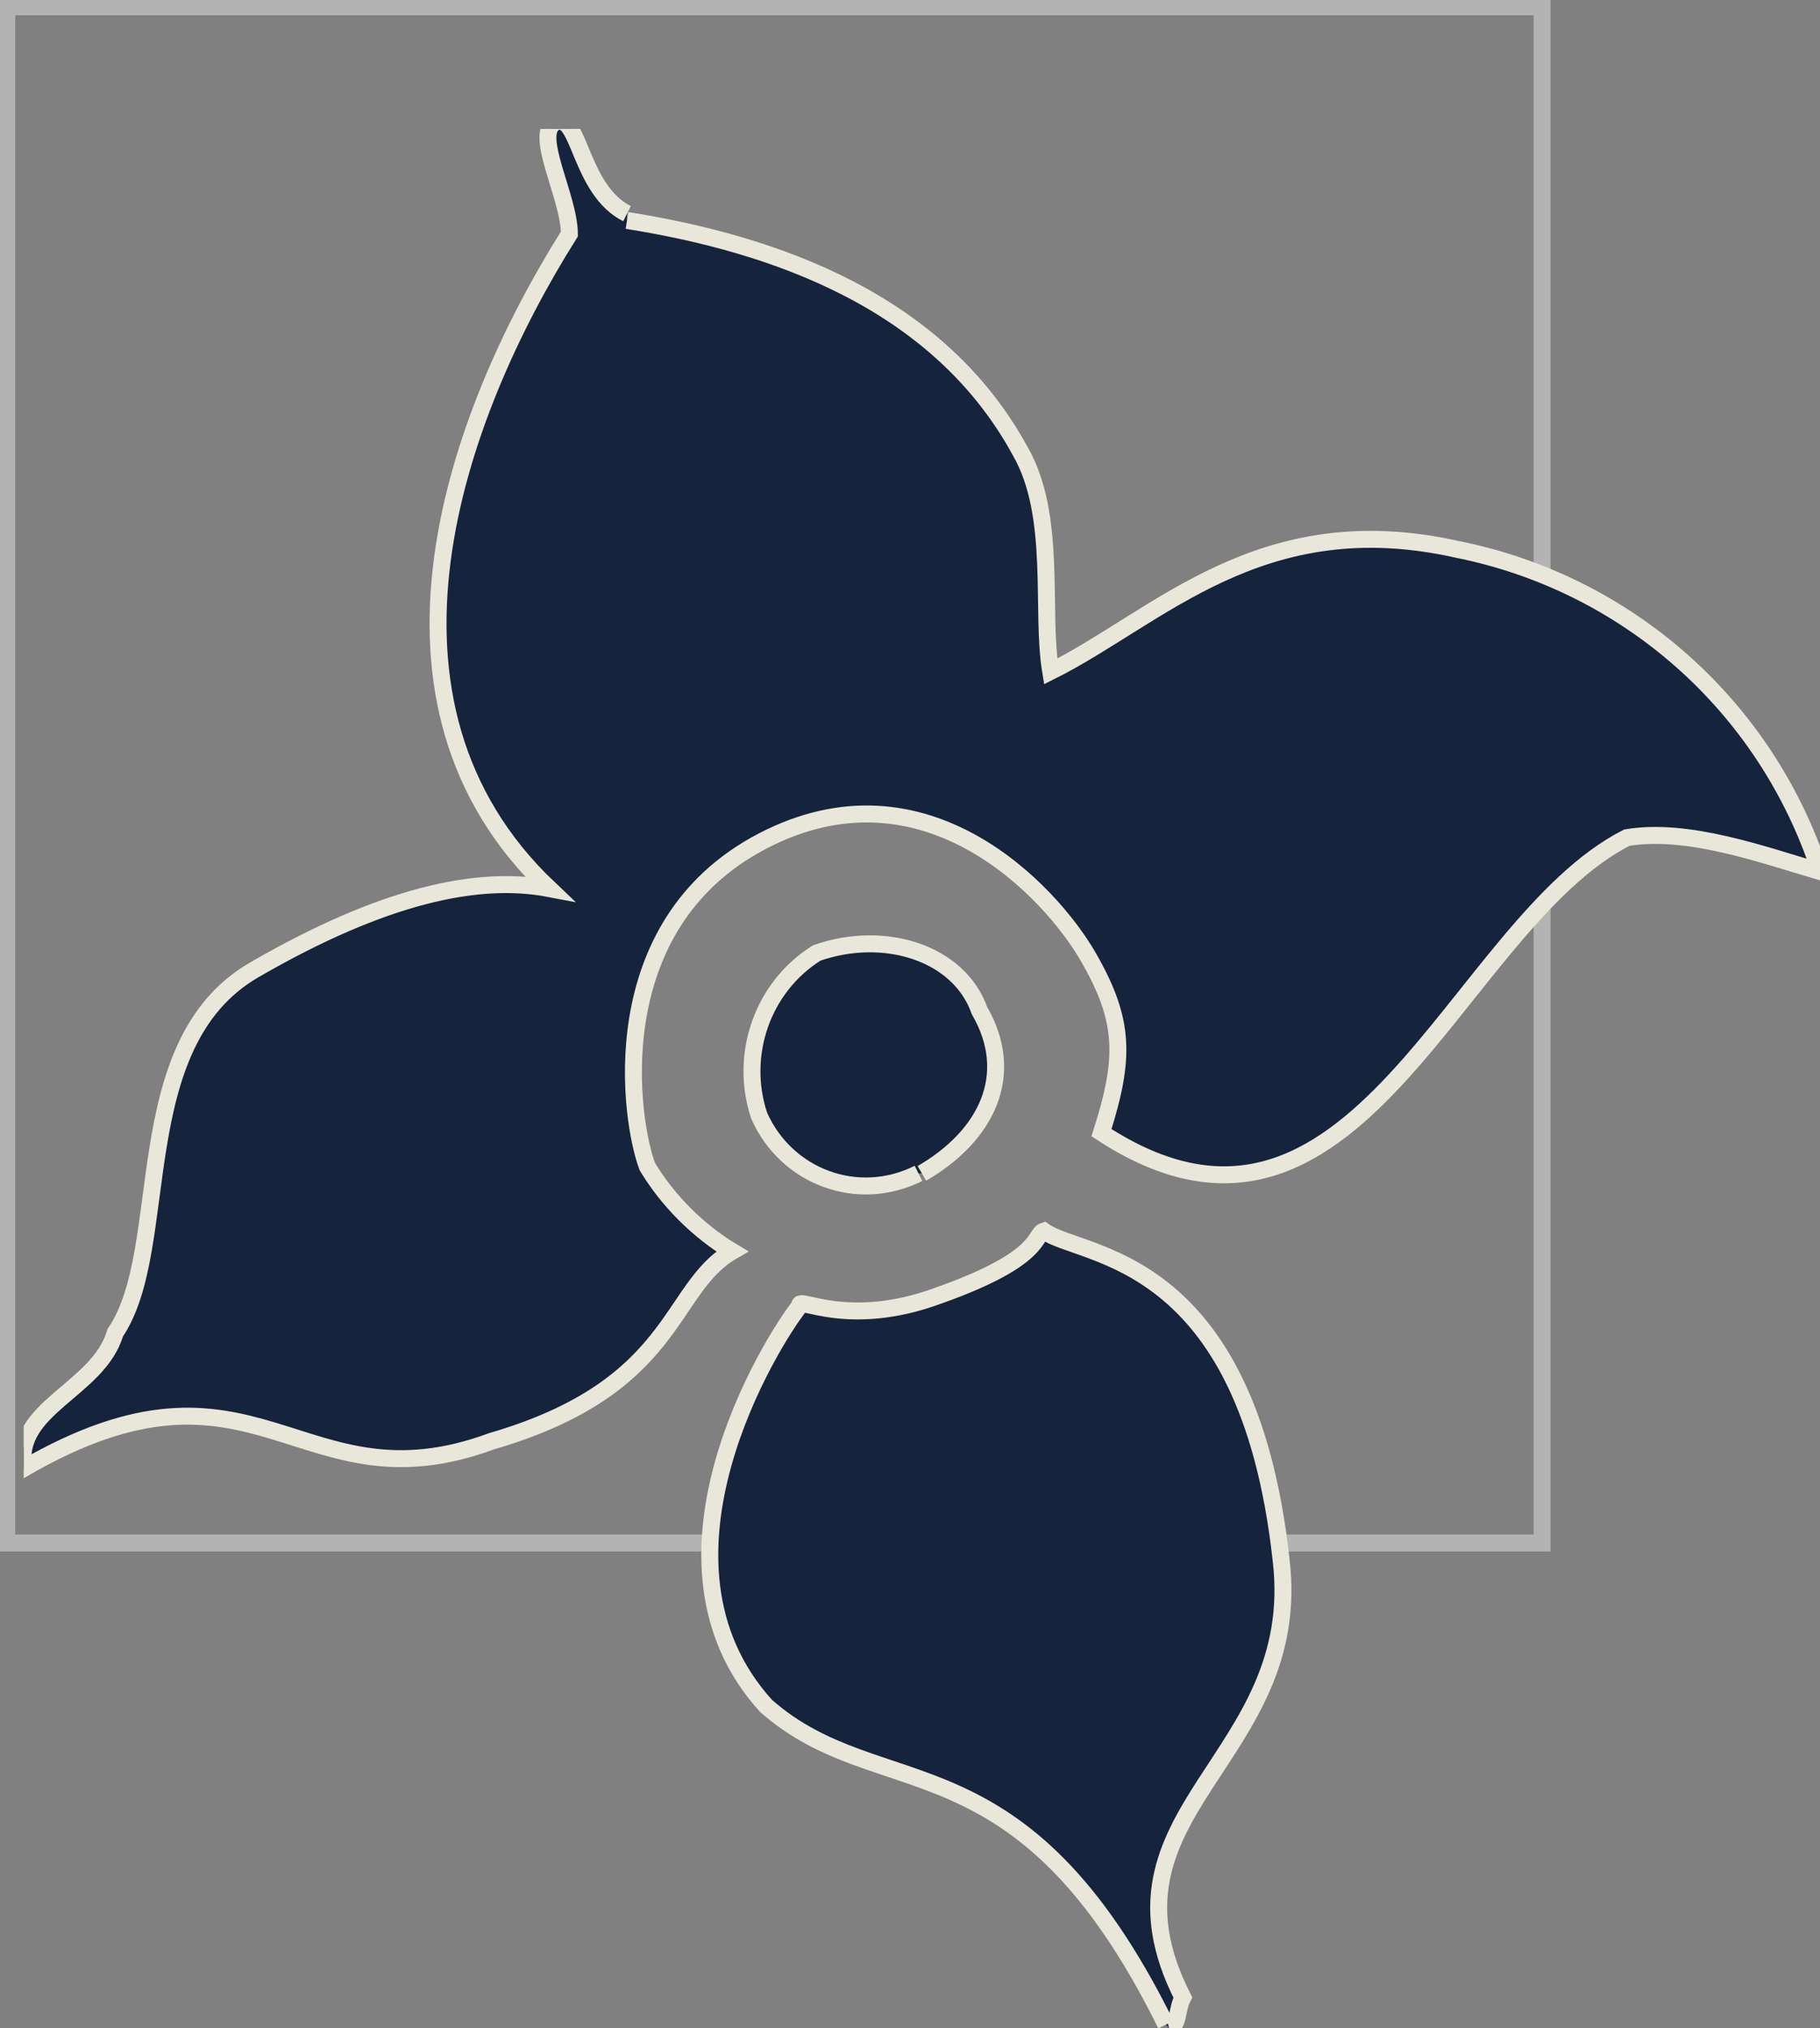 <?xml version="1.0" encoding="UTF-8"?>
<svg id="Raggruppa_4" xmlns="http://www.w3.org/2000/svg" xmlns:xlink="http://www.w3.org/1999/xlink" version="1.1" viewBox="0 0 53.7 59.8">
  <rect x="0" y="0" width="53.7" height="59.8" fill="#808080" stroke="none"/>
  <!-- Generator: Adobe Illustrator 29.3.1, SVG Export Plug-In . SVG Version: 2.1.0 Build 151)  -->
  <defs>
    <style>
      .st0, .st1 {
        fill: none;
      }

      .st2 {
        fill: #15233c;
        fill-rule: evenodd;
        stroke: #e9e7d9;
      }

      .st2, .st1 {
        stroke-width: .5px;
      }

      .st3 {
        opacity: .4;
      }

      .st1 {
        stroke: #fff;
      }

      .st4 {
        clip-path: url(#clippath);
      }
    </style>
    <clipPath id="clippath">
      <rect class="st0" x=".7" y="3.8" width="53" height="56"/>
    </clipPath>
  </defs>
  <g id="Rettangolo_29" class="st3">
    <rect class="st0" width="45.8" height="45.8"/>
    <rect class="st1" x=".2" y=".2" width="45.3" height="45.3"/>
  </g>
  <g id="Raggruppa_3">
    <g class="st4">
      <g id="Raggruppa_2">
        <path id="Tracciato_1" class="st2" d="M18.5,6.5c4.4.7,9.2,2.4,11.6,6.8,1.1,1.9.6,4.7.9,6.5,3.2-1.6,6.2-4.9,12-3.6,5,1,9.1,4.6,10.7,9.5-1.7-.5-3.9-1.3-5.7-1-5.1,2.6-8,13.6-15.5,8.7.7-2.2.7-3.3-.4-5.2s-4.8-5.9-9.6-3.4-3.9,8.3-3.4,9.6c.6,1,1.5,1.9,2.5,2.5-1.9,1.1-1.6,4-7.1,5.6-5.7,2.1-6.9-3.2-13.8.8-.3-1.8,2.2-2.3,2.7-4,1.7-2.5.3-8.5,4.1-10.7s6.6-2.8,8.7-2.4c-5.8-5.5-2.8-13.9.6-19.3,0-1.1-1.1-3-.4-3.3s.7,2,2.1,2.7"/>
        <path id="Tracciato_2" class="st2" d="M34.5,59.8c.3-.1.2-.5.4-.9-2.8-5.5,3.6-7,2.9-12.9-1-9.1-5.9-8.9-7-9.7-.3.1,0,.8-3.1,1.9-2.7,1-4.2,0-4.1.3-.8,1-4.9,7.5-1,11.8,3.4,3,7.5.7,11.8,9.4"/>
        <path id="Tracciato_3" class="st2" d="M27.2,34.6c1.9-1.1,2.8-2.9,1.7-4.8-.6-1.7-2.8-2.4-4.8-1.7-1.6,1-2.3,3-1.7,4.8.8,1.8,2.9,2.6,4.7,1.7,0,0,0,0,0,0"/>
      </g>
    </g>
  </g>
</svg>